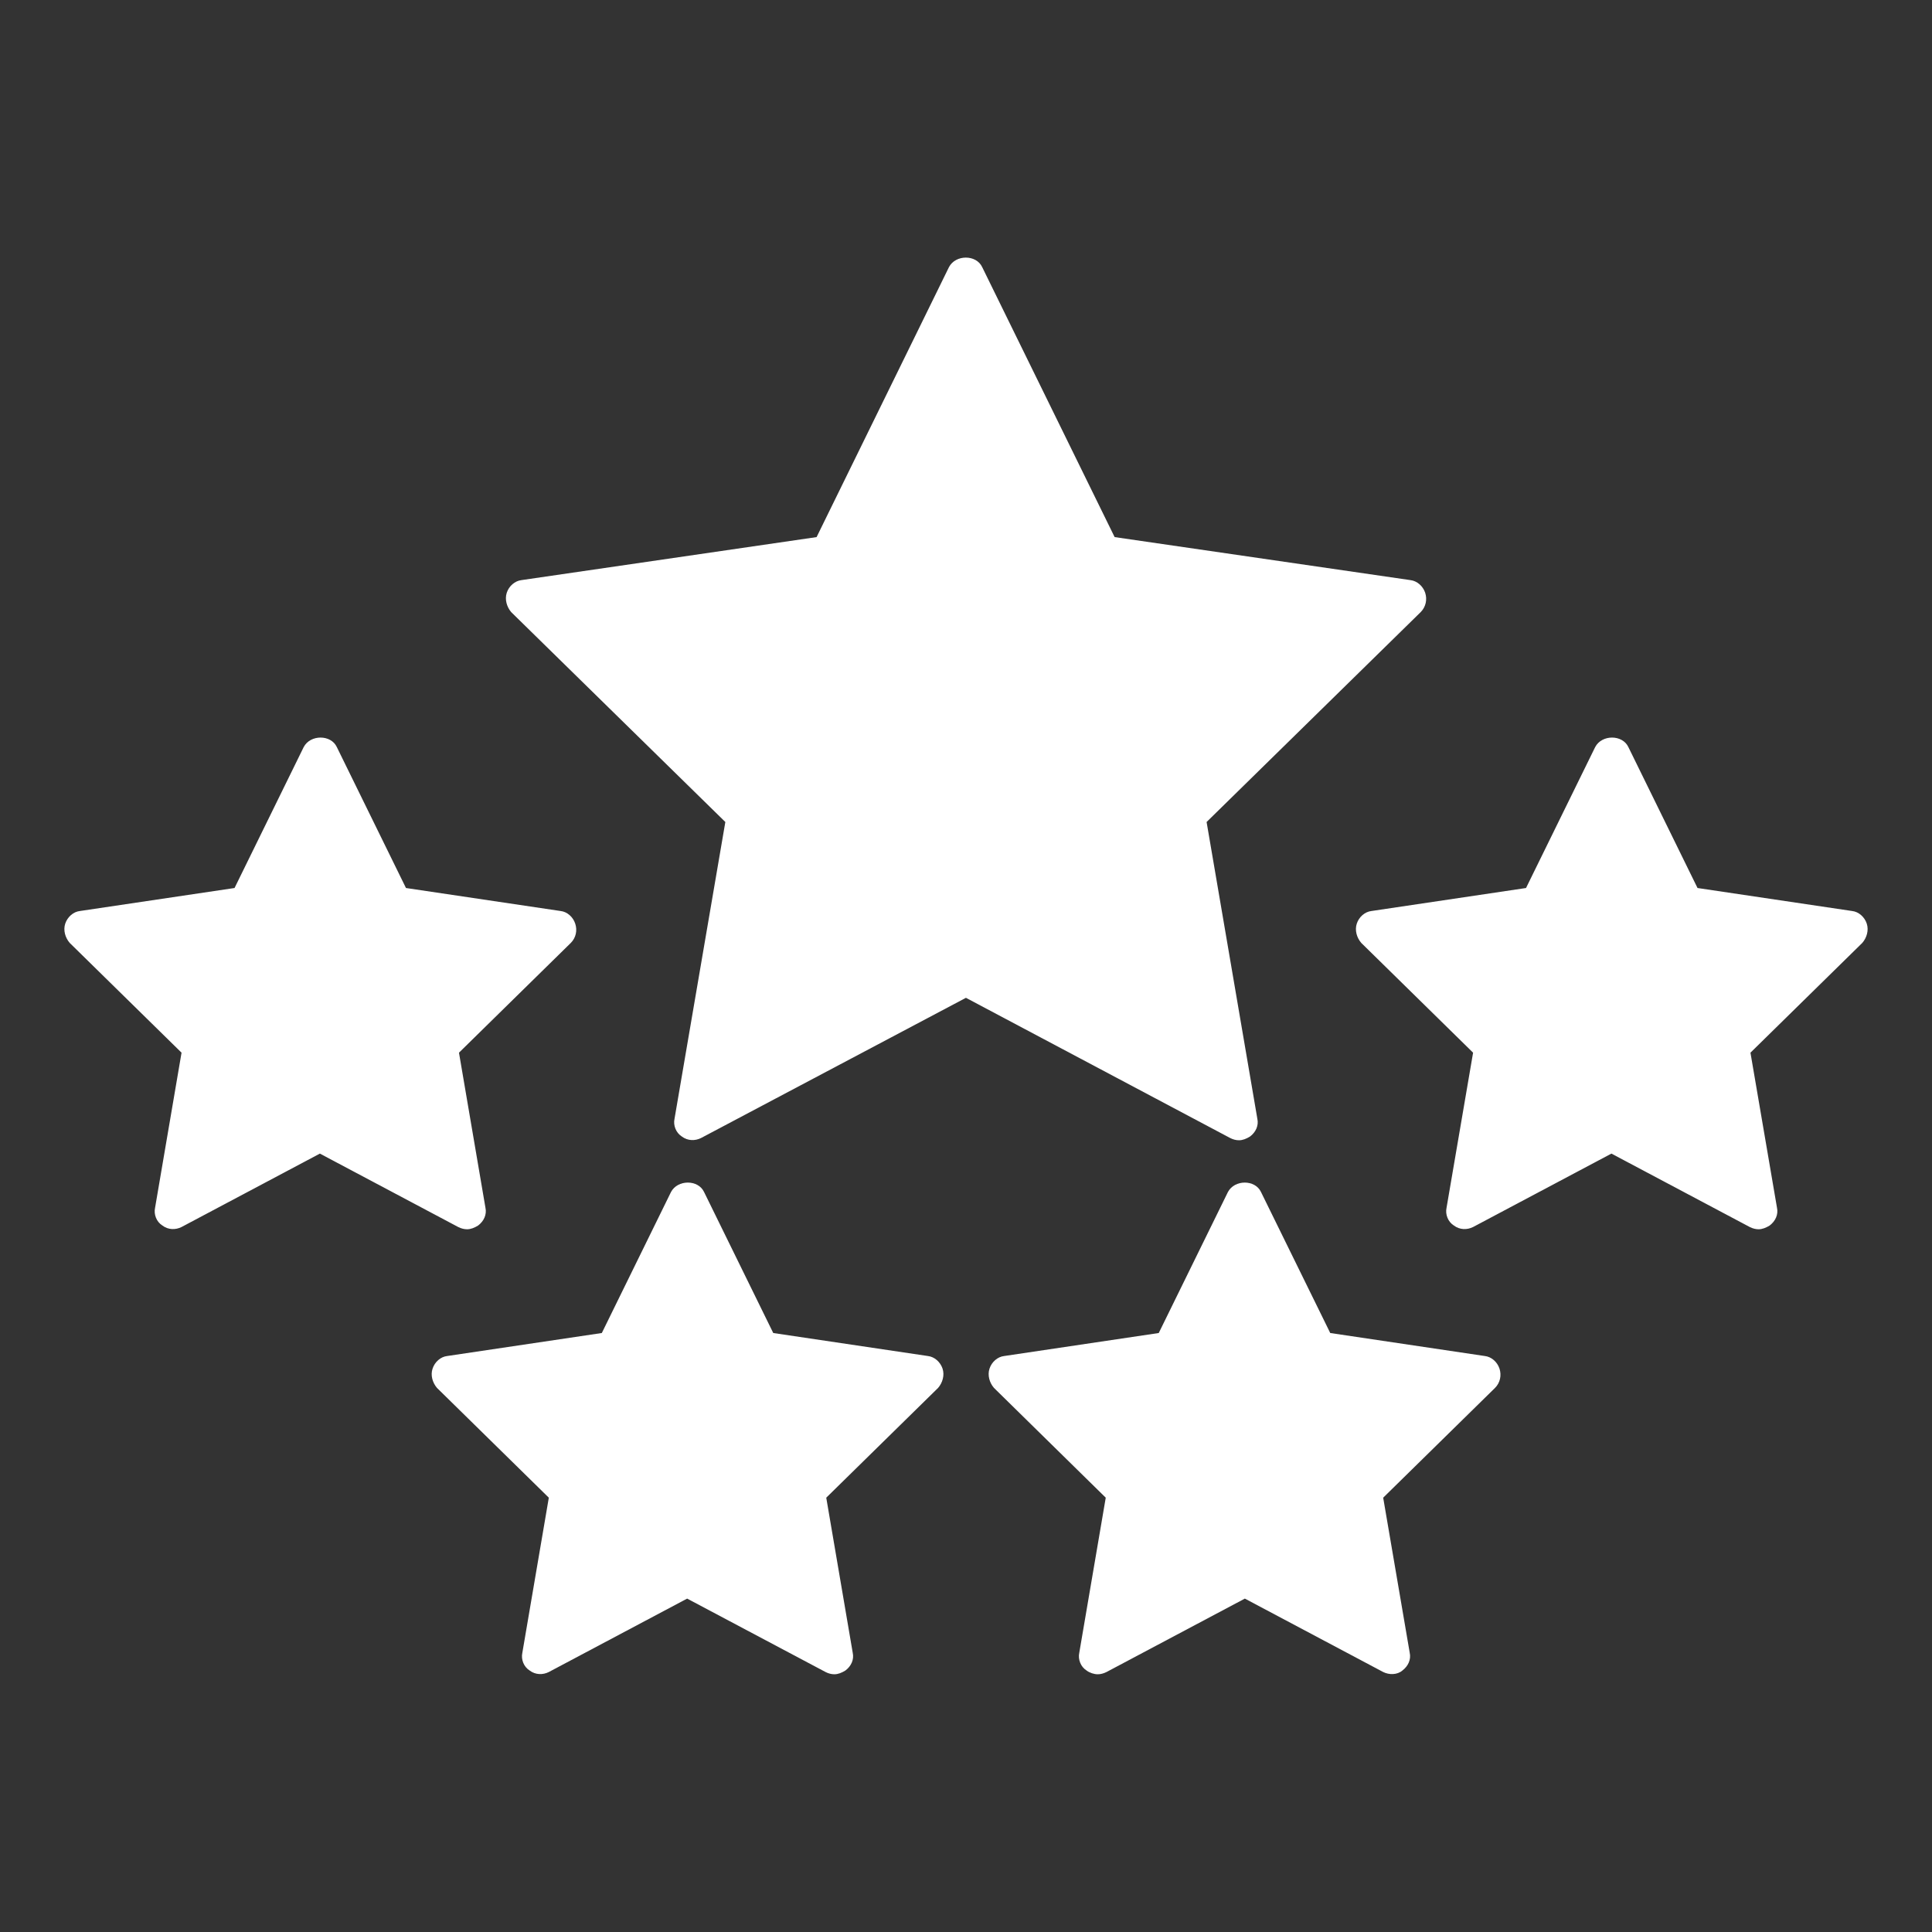 <?xml version="1.0" encoding="UTF-8"?> <svg xmlns="http://www.w3.org/2000/svg" width="30" height="30" viewBox="0 0 30 30" fill="none"><rect x="0" y="0" width="30" height="30" fill="#333333" stroke="none"/><path d="M14.636 21.252C14.601 21.148 14.51 21.067 14.407 21.056L12.007 20.699L10.933 18.51C10.842 18.314 10.522 18.314 10.419 18.51L9.345 20.699L6.945 21.056C6.842 21.067 6.751 21.148 6.717 21.252C6.682 21.355 6.717 21.471 6.785 21.551L8.522 23.256L8.111 25.664C8.088 25.768 8.133 25.883 8.225 25.94C8.316 26.009 8.431 26.009 8.522 25.963L10.67 24.823L12.819 25.963C12.864 25.986 12.91 25.998 12.956 25.998C13.013 25.998 13.07 25.975 13.127 25.94C13.219 25.871 13.264 25.768 13.241 25.664L12.83 23.256L14.567 21.551C14.636 21.471 14.67 21.355 14.636 21.252Z" fill="white"></path><path d="M23.284 21.252C23.25 21.148 23.158 21.067 23.055 21.056L20.656 20.699L19.581 18.51C19.49 18.314 19.17 18.314 19.067 18.51L17.993 20.699L15.594 21.056C15.491 21.067 15.399 21.148 15.365 21.252C15.331 21.355 15.365 21.471 15.434 21.551L17.17 23.256L16.759 25.664C16.736 25.768 16.782 25.883 16.873 25.94C16.919 25.975 16.988 25.998 17.045 25.998C17.09 25.998 17.136 25.986 17.182 25.963L19.33 24.823L21.478 25.963C21.57 26.009 21.695 26.009 21.776 25.94C21.867 25.871 21.913 25.768 21.89 25.664L21.478 23.256L23.215 21.551C23.295 21.471 23.318 21.355 23.284 21.252Z" fill="white"></path><path d="M19.102 17.671C19.147 17.694 19.193 17.706 19.239 17.706C19.296 17.706 19.353 17.683 19.41 17.648C19.502 17.579 19.547 17.475 19.524 17.372L18.736 12.764L22.061 9.504C22.141 9.423 22.164 9.308 22.13 9.204C22.095 9.1 22.004 9.02 21.901 9.008L17.308 8.34L15.251 4.147C15.159 3.951 14.839 3.951 14.736 4.147L12.68 8.34L8.097 9.008C7.995 9.02 7.903 9.1 7.869 9.204C7.835 9.308 7.869 9.423 7.937 9.504L11.263 12.764L10.474 17.372C10.451 17.475 10.497 17.59 10.588 17.648C10.68 17.717 10.794 17.717 10.886 17.671L14.999 15.494L19.102 17.671Z" fill="white"></path><path d="M1.013 14.342C0.979 14.445 1.013 14.561 1.082 14.641L2.819 16.346L2.408 18.754C2.385 18.858 2.43 18.973 2.522 19.03C2.613 19.099 2.727 19.099 2.819 19.053L4.967 17.913L7.115 19.053C7.161 19.076 7.207 19.088 7.253 19.088C7.31 19.088 7.367 19.065 7.424 19.03C7.515 18.961 7.561 18.858 7.538 18.754L7.127 16.346L8.864 14.641C8.944 14.561 8.967 14.445 8.932 14.342C8.898 14.238 8.807 14.157 8.704 14.146L6.304 13.789L5.23 11.6C5.139 11.404 4.819 11.404 4.716 11.6L3.642 13.789L1.242 14.146C1.139 14.157 1.048 14.238 1.013 14.342Z" fill="white"></path><path d="M28.987 14.342C28.953 14.238 28.861 14.157 28.759 14.146L26.359 13.789L25.285 11.6C25.193 11.404 24.873 11.404 24.77 11.6L23.696 13.789L21.297 14.146C21.194 14.157 21.102 14.238 21.068 14.342C21.034 14.445 21.068 14.561 21.137 14.641L22.874 16.346L22.462 18.754C22.439 18.858 22.485 18.973 22.576 19.03C22.668 19.099 22.782 19.099 22.874 19.053L25.022 17.913L27.17 19.053C27.216 19.076 27.262 19.088 27.307 19.088C27.364 19.088 27.422 19.065 27.479 19.03C27.57 18.961 27.616 18.858 27.593 18.754L27.181 16.346L28.918 14.641C28.987 14.561 29.021 14.445 28.987 14.342Z" fill="white"></path></svg> 